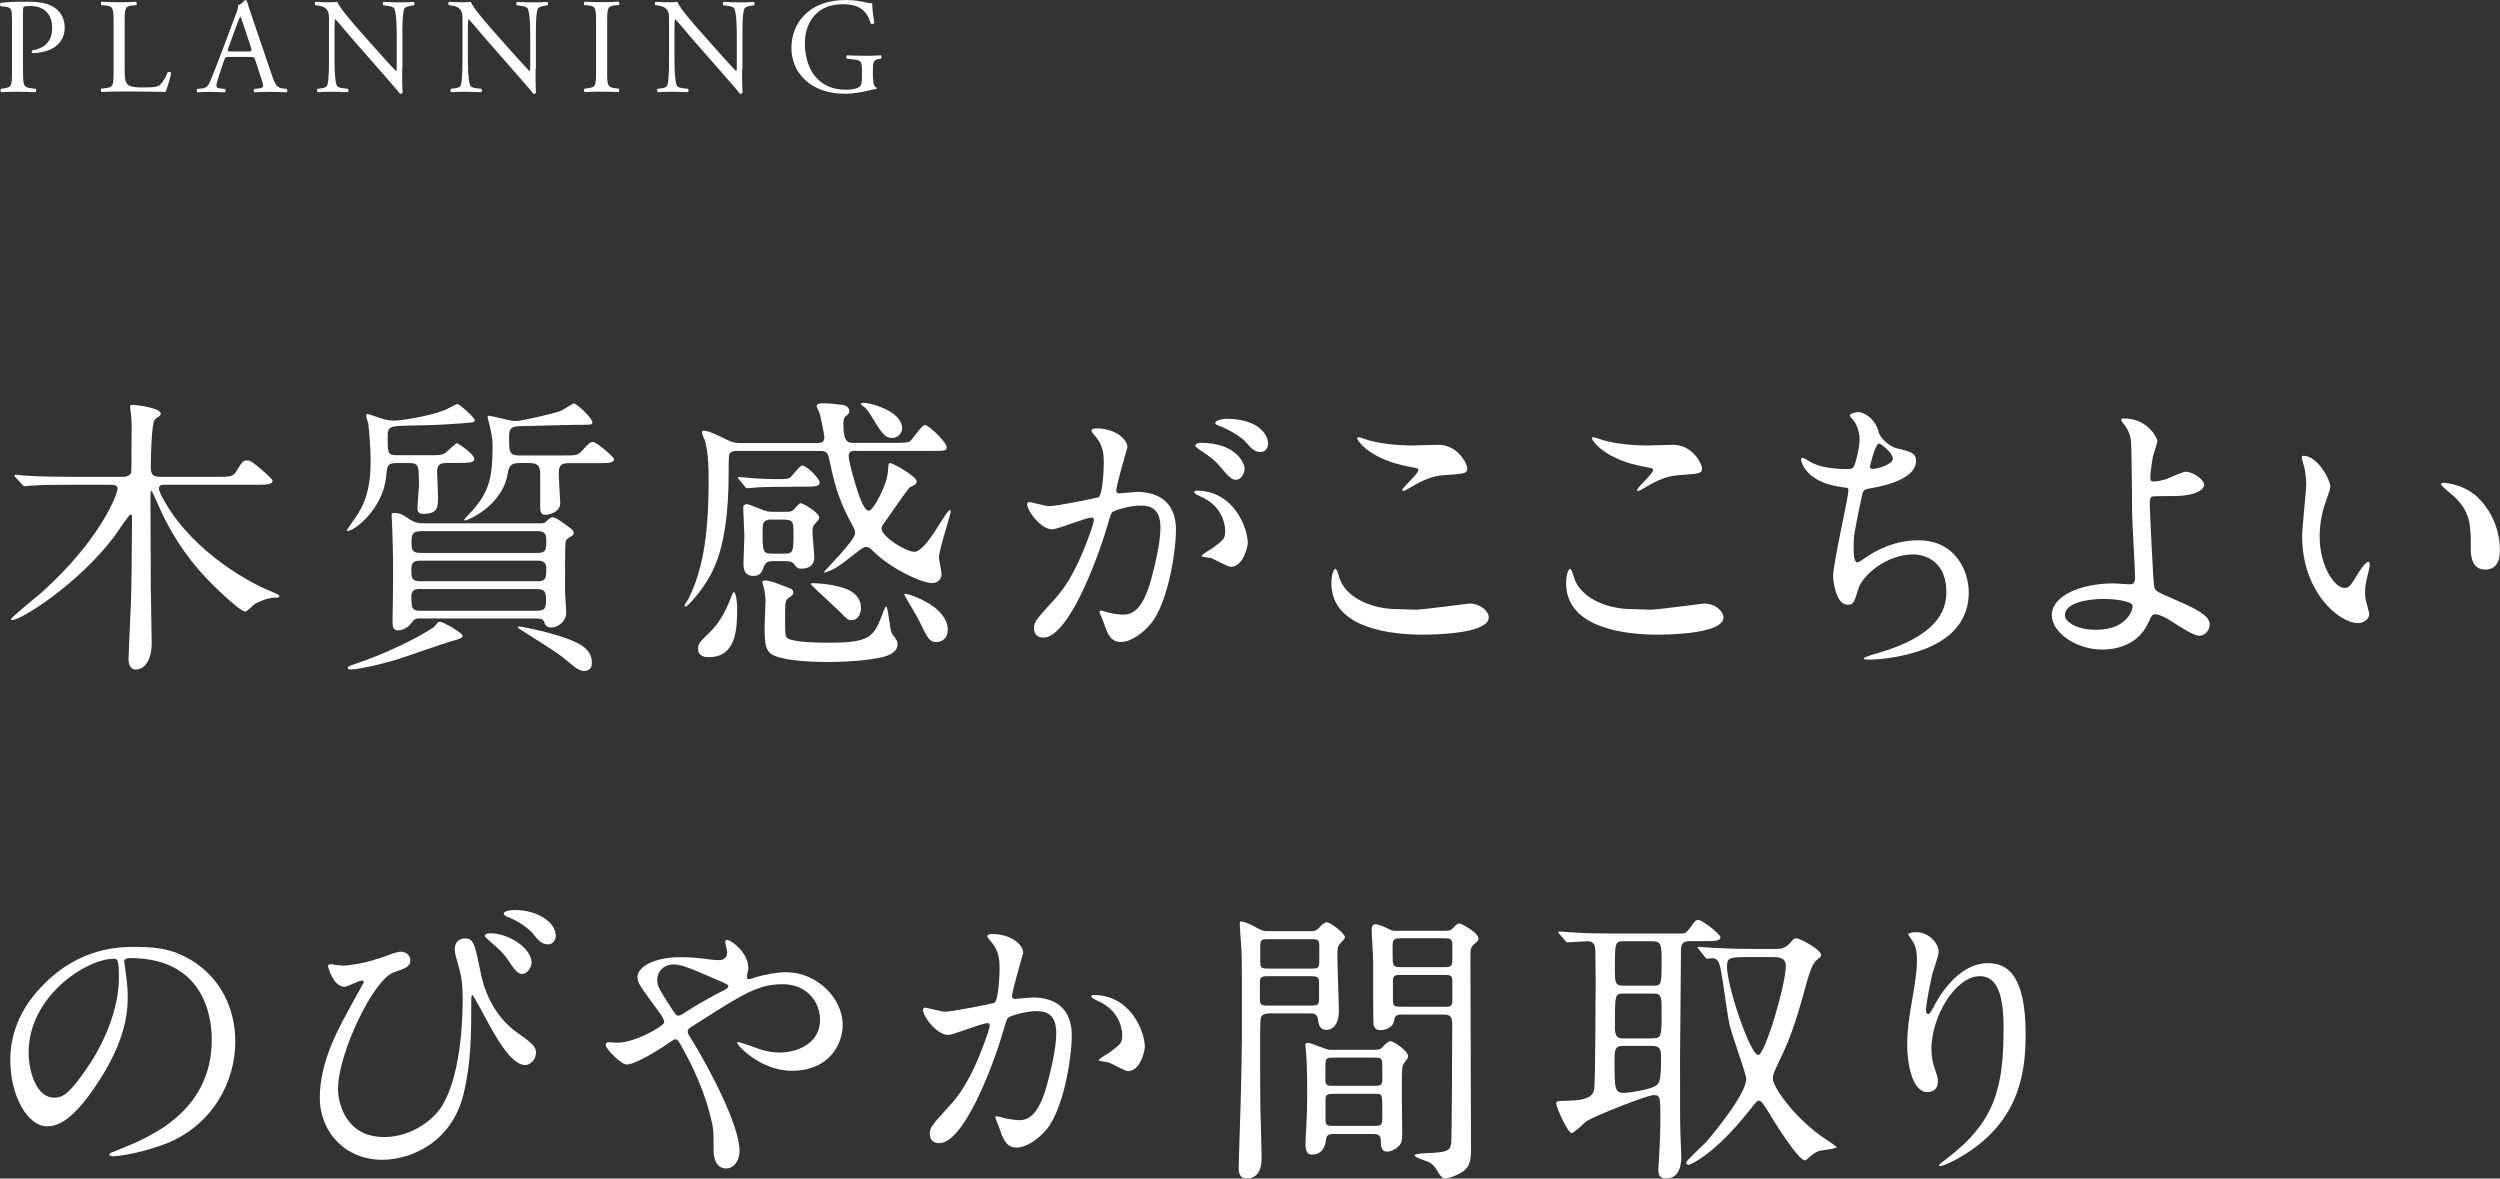<?xml version="1.0" encoding="UTF-8"?><svg id="b" xmlns="http://www.w3.org/2000/svg" width="220.99" height="104.18" viewBox="0 0 220.99 104.18"><rect x="0" y="0" width="220.99" height="104.18" fill="#333333" stroke="none"/><defs><style>.d{fill:#fff;}</style></defs><g id="c"><path class="d" d="M19.09,42.15c1.2,0,1.48,0,1.77-.44.57-.94.65-1.01.99-1.01.31,0,.47.13,1.59,1.09.36.34.65.6.65.7,0,.36-.6.36-1.46.36h-8.06c-.21,0-.52,0-.52.34,0,.26.36.91.55,1.22,2.65,4.6,7.8,7.23,9.13,7.77.86.36.96.39.96.55,0,.1-.23.1-.34.1-.62,0-1.35.29-1.82.55-.13.08-.68.68-.86.68-.21,0-.81-.49-.99-.65-3.12-2.65-4.94-5.07-6.42-8.16-.13-.29-.81-1.87-.88-1.87s-.08.08-.08.57c0,.36.03,6.66.03,7.9,0,.73.08,4.24.08,5.04,0,1.12-.42,2.29-1.43,2.29-.49,0-.62-.55-.62-.94,0-.29.18-4.06.21-4.84.05-1.14.1-5.25.1-7.59,0-.18,0-.34-.13-.34s-1.22,1.66-1.46,1.98c-3.17,4.19-8.22,7.36-9,7.36-.05,0-.1-.03-.1-.08,0-.16,2.26-1.98,2.68-2.34,5.15-4.6,6.73-8.68,6.73-9.18,0-.36-.29-.36-.88-.36h-3.3c-.7,0-2.55,0-3.48.08-.08,0-.47.05-.57.05-.08,0-.1-.03-.23-.18l-.55-.6c-.08-.08-.1-.13-.1-.18s.05-.05.08-.05c.16,0,.86.08,1.01.08,1.12.08,2.89.1,3.98.1h4.39c.29,0,.73,0,.86-.39.03-.16.03-2.65.03-3.04,0-.18.03-1.4-.03-1.9,0-.13-.1-.75-.1-.83,0-.16.05-.21.21-.21.21,0,2.5.26,2.5.78,0,.1-.05.18-.13.23-.13.08-.29.18-.39.29-.29.31-.36,3.17-.36,4.26,0,.7.31.81.86.81h4.94Z"/><path class="d" d="M35.14,40.93c-.88,0-.91.16-1.01,1.25-.31,2.81-2.78,4.76-3.43,4.76-.03,0-.05-.03-.05-.05,0-.05.29-.44.34-.52.88-1.22,1.77-2.44,1.77-5.54,0-1.53-.18-3.28-.21-3.38-.03-.1-.18-.6-.18-.7,0-.08.03-.16.1-.16s1.01.31,1.12.36c.52.18.91.23,1.3.23.49,0,2.91-.34,4.45-.94.16-.05.91-.52,1.12-.52.16,0,1.51,1.2,1.51,1.43,0,.18-.1.18-.99.26-2.24.16-2.5.16-4.84.21-1.69.05-1.87.05-1.87,1.01,0,1.46,0,1.61.86,1.61h2.78c1.14,0,1.27,0,1.72-.44.16-.13.65-.62.78-.62.08,0,1.51.96,1.51,1.38,0,.36-.52.36-1.46.36h-.96c-.75,0-.86.29-.86.86,0,.31.08,1.77.08,2.08,0,.96,0,1.56-1.3,1.56-.34,0-.52-.08-.52-.57,0-.29.13-1.64.13-1.92,0-1.79,0-2-.91-2h-.96ZM40.88,56.19c0,.21-.13.26-1.07.52-.65.18-3.95,1.35-4.73,1.59-2.37.7-3.77.88-4.08.88-.08,0-.26,0-.26-.16,0-.1.05-.13.68-.34,4.39-1.51,6.89-3.2,6.97-3.28.31-.39.34-.44.49-.44.31,0,2,.99,2,1.22ZM37.17,54.66c-.29,0-.55.03-.73.31-.49.75-1.2.75-1.27.75-.39,0-.47-.31-.47-.75,0-.52.05-3.17.05-3.77,0-2.44-.05-3.72-.08-4.6,0-.16-.05-.94-.05-1.04,0-.21.03-.21.23-.21.52,0,.7.1,1.43.6.36.23.68.31,1.07.31h10.38c.36,0,.42-.03.57-.18.13-.13.36-.36.57-.36.18,0,.57.26.75.39.99.7,1.09.78,1.09,1.01,0,.08-.05.18-.13.23-.47.29-.55.31-.6.68-.03.18-.03,3.8-.03,4.29,0,.26.1,1.56.1,1.85,0,.75-.73,1.3-1.3,1.3-.39,0-.57-.23-.6-.36-.1-.31-.13-.44-.83-.44h-10.17ZM47.51,51.38c.78,0,.78-.34.78-1.17,0-.65-.55-.65-.78-.65h-10.37c-.47,0-.78.1-.78.73,0,.75,0,1.09.78,1.09h10.37ZM37.24,52.06c-.44,0-.88,0-.88.68,0,1.12.1,1.25.91,1.25h10.09c.78,0,.91-.16.91-.96s-.16-.96-.91-.96h-10.11ZM37.19,46.96c-.78,0-.81.34-.81,1.01,0,.55,0,.91.81.91h10.32c.78,0,.78-.34.78-1.12,0-.49-.08-.81-.78-.81h-10.32ZM45.88,40.93c-.75,0-.91.31-1.01.99-.49,2.81-3.54,4.08-3.72,4.08-.03,0-.13,0-.13-.05,0-.03.78-.86.91-1.01,1.2-1.46,1.61-2.55,1.61-5.43,0-.42,0-.75-.21-1.69-.03-.16-.23-.88-.23-.99,0-.08.1-.08.16-.08.13,0,1.9.47,2.26.47.62,0,3.33-.65,4-.88.21-.08,1.14-.68,1.2-.68.26,0,1.64,1.3,1.64,1.66,0,.23-.1.23-1.04.23s-5.43.13-5.59.13c-.68.05-.73.44-.73.99,0,1.22,0,1.59.88,1.59h3.87c1.2,0,1.33,0,1.72-.44.49-.55.68-.75.94-.75.34,0,1.87,1.35,1.87,1.51,0,.36-.55.36-1.46.36h-2.44c-.65,0-.99.08-.99.88,0,.42.13,2.37.13,2.65,0,.86-1.07,1.04-1.35,1.04-.44,0-.42-.49-.42-.86v-2.6c0-.62,0-1.12-.96-1.12h-.91ZM45.93,55.38c.18,0,1.82.36,2.52.55,2.94.81,3.87,1.43,3.87,2.7,0,.57-.44.68-.68.68-.31,0-.6-.13-1.25-.68-.96-.81-1.07-.88-4.24-2.89-.1-.05-.39-.23-.39-.31,0-.05.08-.05.16-.05Z"/><path class="d" d="M75.72,39.84c-.29,0-.7,0-.7.44,0,.49.39,1.82.55,2.37.18.62.73,2.5,1.22,2.5.42,0,1.59-2.26,1.69-3.38.05-.68.05-.83.18-.83.34,0,2.37,1.2,2.37,1.61,0,.1-.03.16-.08.23s-.47.26-.55.31c-.13.13-1.3,1.77-1.92,2.68-.49.68-.55.75-.55.96,0,.7,2.13,2.05,2.91,2.05.55,0,1.33-1.09,1.79-1.79.88-1.4,1.2-1.9,1.33-1.9.08,0,.08.1.08.16,0,.21-1.04,3.35-1.04,4.03,0,.21.23,1.25.23,1.48,0,.31-.21.78-.86.78-.86,0-3.54-1.2-5.2-2.83-.29-.29-.42-.36-.62-.36s-.36.13-.47.21c-1.56,1.22-1.74,1.35-2.29,1.69-.31.18-.96.42-.96.34,0-.13,2.76-2.78,2.76-3.48,0-.18-.08-.34-.16-.52-1.09-1.98-1.59-3.38-2.05-5.64-.18-.88-.23-1.09-.86-1.09h-7.31c-.23,0-.62,0-.75.31-.05.13-.05,1.38-.05,1.59,0,6.79-1.4,8.92-2.42,10.35-.26.36-1.17,1.51-1.4,1.51-.03,0-.08-.03-.08-.08,0-.1.31-.52.36-.62.7-1.53,1.77-3.82,1.77-10.4,0-1.33-.03-2.39-.31-3.54-.05-.1-.29-.65-.29-.78s.13-.13.18-.13c.44,0,1.53.55,1.92.75.62.31.91.34,1.22.34h6.89c.29,0,.62-.03.62-.52,0-.18-.36-1.95-.42-2.11-.03-.1-.26-.52-.26-.62,0-.23.29-.26.62-.26q.57,0,1.56.13c.21.03.7.1.7.57,0,.18-.03.21-.36.49-.1.1-.16.31-.16.62,0,1.69.42,1.69.96,1.69h3.54c.29,0,1.12,0,1.33-.1.26-.13,1.07-1.48,1.38-1.48.34,0,1.92,1.53,1.92,1.95,0,.34-.13.34-1.38.34h-6.6ZM62.67,58.09c-.23,0-.96,0-.96-.73,0-.47.1-.57,1.09-1.53.81-.78,1.4-1.92,1.82-3.02.03-.08.18-.47.23-.47.26,0,.31,1.22.31,1.33,0,1.77,0,4.42-2.5,4.42ZM69.9,43.03c-2.26,0-3.02.05-3.28.08-.08,0-.47.05-.55.05-.1,0-.16-.05-.23-.16l-.49-.6c-.1-.13-.13-.13-.13-.18s.05-.05.1-.05c.16,0,.81.05.94.08,1.04.08,1.59.1,2.29.1,1.04,0,1.14,0,1.38-.21.16-.16.78-.99.99-.99.36,0,1.53,1.12,1.53,1.51,0,.36-.49.36-1.4.36h-1.14ZM68.24,49.61c-.47,0-.6.23-.68.39-.21.57-.34.91-.96.91-.88,0-.88-.75-.88-1.17,0-.34.08-1.98.08-2.34s-.1-2.08-.1-2.47c0-.18.03-.36.34-.36.16,0,1.2.44,1.22.44.57.23.73.23,1.04.23h1.27c.16,0,.36,0,.57-.16.08-.08.49-.6.62-.6.26,0,1.66.86,1.66,1.27,0,.13-.03.18-.44.62-.13.13-.16.36-.16.7,0,.31.16,1.87.16,2.21,0,.96-.96.99-1.09.99-.39,0-.44-.08-.73-.44-.16-.21-.55-.23-.73-.23h-1.2ZM69.82,52c.16.05.31.18.31.36,0,.21-.13.31-.42.49-.23.18-.31.26-.31,1.25,0,1.98,0,2.05.13,2.24.36.47,2.99.47,3.85.47,3.64,0,3.9-.57,4.71-2.76.03-.05.16-.44.23-.44.21,0,.31,2.11.55,2.44.44.57.47.65.47.91,0,.62-.62.88-.94,1.01-.75.29-2.96.55-5.3.55-1.2,0-3.51-.1-4.55-.52-.91-.36-.96-.99-.96-2.7,0-.36.08-1.87.08-2.18,0-.39-.1-1.04-.21-1.4,0-.03-.08-.21-.08-.23,0-.13.13-.18.26-.18.31,0,.99.23,1.04.26.18.08.99.36,1.14.44ZM68.24,45.92c-.83,0-.83.39-.83.99,0,1.82,0,2.03.83,2.03h1.07c.83,0,.83-.18.83-1.87,0-.81,0-1.14-.83-1.14h-1.07ZM76.11,53.75c0,.65-.39,1.07-.81,1.07-.34,0-.42-.08-1.07-.75-.39-.39-2.57-2.37-2.57-2.44,0-.05.1-.08.16-.08.49,0,1.25.08,1.77.18.91.18,2.52.52,2.52,2.03ZM79.75,37.86c0,.49-.47.86-.88.86-.6,0-.94-.42-1.72-1.74-.52-.88-.73-.99-.88-1.09-.05-.03-.16-.08-.16-.18,0-.08.1-.1.18-.1.39,0,.88.13,1.25.26,1.85.62,2.21,1.51,2.21,2ZM83.78,55.67c0,.78-.55,1.09-1.01,1.09-.6,0-.78-.34-1.51-1.87-.13-.29-1.33-2.29-1.33-2.31,0-.08.1-.08.13-.08.34,0,1.38.47,1.61.6,1.38.7,2.11,1.66,2.11,2.57Z"/><path class="d" d="M90.78,44.59c0-.1.1-.21.23-.21.08,0,1.43.36,1.72.36.75,0,4.32-.75,4.37-.78.44-.31.47-2.94.47-3.07,0-.68-.05-1.46-.65-2.21-.39-.47-.44-.52-.44-.6,0-.18.31-.21.42-.21,1.74,0,2.76.99,2.76,1.66,0,.03-.99,3.35-.99,3.85,0,.16.1.23.29.23.13,0,1.33-.13,1.53-.13,1.95,0,3.46.94,3.46,3.33,0,2.05-.73,6.53-2.24,8.35-.73.86-1.77,1.59-2.65,1.59-.96,0-1.22-.91-1.53-1.79-.05-.18-.34-.78-.34-.86s.05-.13.13-.13c.1,0,.57.16.65.18.55.13,1.07.18,1.33.18.75,0,1.72-.36,2.47-3.17.29-1.04.81-3.15.81-4.52,0-1.82-1.04-1.95-1.79-1.95-.83,0-2.31.39-2.5.62-.1.13-.13.23-.39,1.12-1.04,3.54-3.56,9.93-5.67,9.93-.57,0-.83-.36-.83-.83,0-.55.18-.75,1.74-2.47.7-.78,1.79-1.98,3.2-5.88.1-.26.36-1.04.36-1.22,0-.08-.03-.21-.18-.21-.57,0-2.99,1.04-3.51,1.04-1.01,0-2.21-1.64-2.21-2.21ZM108.82,50.11c-.29,0-1.48-.68-1.77-.78-.18-.05-.83-.08-.83-.18,0-.16.86-.6,1.01-.73.96-.73,1.07-.81,1.07-1.51,0-.44-.18-2.13-2.11-2.99-.21-.1-.62-.29-.62-.39,0-.16.1-.16.18-.16,3.33,0,4.52,3.28,4.55,4.6,0,.31-.39,2.13-1.48,2.13ZM110.02,41.4c0,.44-.31,1.01-.75,1.01-.36,0-.57-.16-1.38-1.12-.52-.62-.78-.81-1.85-1.53-.13-.08-.39-.29-.39-.39,0-.08.21-.23.44-.23,3.33,0,3.93,1.95,3.93,2.26ZM112.1,39.21c0,.31-.21.75-.65.75-.57,0-.86-.34-1.38-.94-.42-.44-1.46-1.07-2.31-1.38-.26-.08-.34-.18-.34-.26,0-.21.62-.36.94-.36,3.22,0,3.74,1.69,3.74,2.18Z"/><path class="d" d="M125.02,53.9c.78,0,4.73-.55,4.86-.55,1.01,0,1.72.7,1.72,1.22,0,1.4-4.42,1.53-5.85,1.53-2.57,0-8.06-.47-8.06-4.55,0-.99.29-1.27.34-1.27.18,0,.36.83.42.96.73,1.82,3.15,2.6,4.99,2.6.18,0,1.33.05,1.59.05ZM125.1,39.37c.31,0,1.77-.05,2.05-.05,1.72,0,2.55,1.69,2.55,2.08,0,.47-.23.47-2.03.6-1.33.08-2.29.68-3.28,1.25-.26.16-.26.13-.36.13-.03,0-.08,0-.08-.05,0-.23,1.43-1.46,1.43-1.77,0-.16-.08-.18-.83-.31-3.38-.62-4.58-2.26-4.58-2.52,0-.08.08-.08.13-.08.16,0,.73.23.86.26,1.17.34,2.65.47,4.13.47Z"/><path class="d" d="M145.77,53.9c.78,0,4.73-.55,4.86-.55,1.01,0,1.72.7,1.72,1.22,0,1.4-4.42,1.53-5.85,1.53-2.57,0-8.06-.47-8.06-4.55,0-.99.29-1.27.34-1.27.18,0,.36.83.42.96.73,1.82,3.15,2.6,4.99,2.6.18,0,1.33.05,1.59.05ZM145.85,39.37c.31,0,1.77-.05,2.05-.05,1.72,0,2.55,1.69,2.55,2.08,0,.47-.23.47-2.03.6-1.33.08-2.29.68-3.28,1.25-.26.16-.26.13-.36.13-.03,0-.08,0-.08-.05,0-.23,1.43-1.46,1.43-1.77,0-.16-.08-.18-.83-.31-3.38-.62-4.58-2.26-4.58-2.52,0-.08.08-.08.13-.08.16,0,.73.23.86.26,1.17.34,2.65.47,4.13.47Z"/><path class="d" d="M166.07,38.22c.13.44.86,1.25,1.69,1.43,1.09.26,1.61.39,1.61,1.09,0,1.48-2.39,2.16-4.11,2.44-.52.08-.57.21-.65.55-.68,3.22-.78,3.67-.75,4.78,0,.34,0,1.2.31,1.2.16,0,.36-.16.55-.29,1.2-.88,2.91-1.66,4.86-1.66,3.28,0,4.45,2.73,4.45,4.6,0,4.39-4.73,5.43-6.81,5.77-.99.16-1.9.18-2.08.18-.08,0-.39,0-.39-.13,0-.08,1.01-.39,1.22-.44,5.17-1.51,6.08-3.67,6.08-5.38,0-3.17-2.44-3.35-2.91-3.35-2.47,0-4.5,1.92-4.84,2.96-.42,1.33-.44,1.48-.99,1.48-1.07,0-1.27-2.26-1.27-2.5,0-1.22,1.35-6.89,1.35-7.62,0-.21-.05-.21-.49-.26-3.3-.39-3.69-2.29-3.69-2.42,0-.08.05-.18.13-.18.13,0,.75.42.91.47,1.01.52,2.65.52,3.09.52.31,0,.42-.05.52-.21.21-.39.52-1.74.52-2.39,0-.57-.21-1.33-.57-1.74-.21-.23-.29-.31-.29-.39,0-.21.65-.31.78-.31.23,0,1.4.36,1.77,1.79ZM165.29,41.27c0,.16.16.18.26.18.39,0,1.77-.39,1.77-.91s-1.07-1.33-1.22-1.33c-.34,0-.81,2-.81,2.05Z"/><path class="d" d="M190.7,38.95c0,.23-.34,1.2-.39,1.4-.13.7-.23,1.61-.23,1.79,0,.34.03.42.31.42.26,0,.68-.08,1.09-.21.26-.1,1.46-.65,1.72-.65.68,0,1.64.73,1.64,1.14,0,.39-.62,1.01-2.76,1.01-.05,0-1.74,0-1.79.03-.21.05-.26.21-.26.7s.31,6.99.39,7.28c.1.39.26.47,1.61,1.04,1.61.7,3.3,1.43,3.3,2.26,0,.7-.55,1.04-.94,1.04-.47,0-1.72-.81-2.39-1.25-.39-.26-1.09-.65-1.48-.65-.26,0-.31.08-.65.81-1.01,2.16-3.3,2.31-4.03,2.31-2.39,0-4.47-1.56-4.47-3.04,0-1.69,2.5-2.81,5.46-2.81.23,0,1.17.08,1.35.08.39,0,.55-.05.55-.65,0-.65-.26-4.97-.26-5.62,0-.21-.03-5.51-.1-6.42-.05-.47-.26-1.04-.7-1.56-.03-.03-.16-.18-.16-.31,0-.1.18-.1.23-.1,2.16,0,2.96,1.79,2.96,1.95ZM185.94,52.94c-.26,0-3.41.03-3.41,1.46,0,.49.88,1.27,2.76,1.27,2.83,0,3.3-1.92,3.22-2.16-.1-.34-1.43-.57-2.57-.57Z"/><path class="d" d="M205.98,43.06c0,.21-.05.29-.31,1.04-.36,1.01-.62,1.98-.62,3.35,0,2.63,1.35,4.52,2.16,4.52.44,0,.55-.13,1.33-1.43.16-.26.6-.88.81-.88.08,0,.13.1.13.21s-.05.44-.08.52c-.29,1.2-.34,1.43-.34,1.98,0,.44.08.78.16,1.04.08.29.21.73.21.86,0,.52-.55.81-.99.81-1.66,0-4.94-2.73-4.94-7.7,0-.73.36-3.93.36-4.6,0-.52-.1-1.22-.18-1.51-.18-.65-.21-.73-.21-.88,0-.08.1-.1.16-.1,1.2,0,2.37,2.08,2.37,2.78ZM218.67,43.66c1.33,1.07,2.31,2.91,2.31,4.97,0,.49-.05,1.72-1.3,1.72s-1.27-1.4-1.27-1.74c0-2.16,0-3.25-1.38-4.63-.21-.21-1.25-1.01-1.25-1.17,0-.08.1-.13.23-.13.03,0,1.53.08,2.65.99Z"/><path class="d" d="M10.98,85.04c0,.08.05.18.05.29.1.83.26,1.66.26,2.81,0,1.74-.39,4.16-2.68,7.62-2.08,3.17-3.41,3.8-4.45,3.8-1.72,0-3.25-2.68-3.25-5.85,0-1.38.29-4,2.89-6.63,3.3-3.38,6.79-3.38,8.29-3.38,2.37,0,3.46.47,4.19.83,2.81,1.38,4.52,4.16,4.52,7.57s-1.95,7.54-6.55,9.15c-2.21.78-3.93.96-4.32.96-.1,0-.26-.03-.26-.18,0-.08.05-.1.7-.36,2.7-1.07,8.35-3.3,8.35-9.78,0-1.01-.1-7.2-7.2-7.2-.52,0-.55.21-.55.36ZM2.53,93.03c0,1.69.68,4,2.26,4,.75,0,1.38-.31,3.17-3.02,1.38-2.11,2.55-4.99,2.55-7.57,0-1.56-.1-1.69-.44-1.69-2.47,0-7.54,3.35-7.54,8.27Z"/><path class="d" d="M33.5,84.73c1.48-.55,1.64-.6,1.95-.6.65,0,.83.57.83.73,0,.6-.47.75-1.46,1.09-1.77.57-4.94,7.12-4.94,10.32,0,1.12.62,4.24,4.06,4.24,2.57,0,4.5-1.66,5.17-2.81,1.79-2.99,1.79-8.55,1.79-9.39,0-1.01-.05-1.77-.34-2.83-.34-1.17-.36-1.3-.36-1.59,0-.73.55-.94.86-.94.83,0,.91.47,1.43,3.04.23,1.2.99,3.74,3.28,5.33,1.38.96,1.61,1.25,1.61,1.74,0,.6-.52,1.09-.94,1.09-1.14,0-2.34-2.05-3.02-3.25-.26-.44-1.56-2.94-1.66-2.94-.08,0-.1.26-.1.31,0,3.02,0,5.64-.7,8.5-1.07,4.26-4.68,5.75-7.18,5.75-3.2,0-5.51-2.39-5.51-5.49,0-2.73,1.2-5.33,2.47-7.62.1-.21,1.43-2.57,1.43-2.6,0-.08-.1-.13-.18-.13-.26,0-1.3.55-1.53.55-.99,0-1.46-1.74-1.46-1.77,0-.13.05-.23.16-.23.08,0,1.01.13,1.2.13.16,0,1.69-.13,3.15-.65ZM46.99,85.1c0,.34-.34.99-.81.99-.42,0-.62-.26-1.3-1.27-.39-.55-.68-.86-1.69-1.72-.1-.08-.34-.29-.34-.39,0-.13.23-.21.47-.21,1.72,0,3.67,1.35,3.67,2.6ZM49.13,82.73c0,.29-.21.75-.68.75-.55,0-.88-.36-1.35-.96-.39-.49-1.4-1.17-2.26-1.48-.26-.1-.31-.23-.31-.29,0-.18.49-.31.96-.31,2.05,0,3.64,1.09,3.64,2.29Z"/><path class="d" d="M54.61,92.17c1.48,0,4.11-1.46,4.11-1.82,0-.18-.23-.57-.42-.83-1.74-2.37-1.95-2.63-1.95-3.17,0-.83,1.38-1.74,3.82-1.74.81,0,1.43.05,2.42.18.55.08.88.08.96.08.44,0,.73-.21.73-.7,0-.13-.18-.78-.18-.91,0-.1.08-.18.18-.18.31,0,1.87,1.09,1.87,2.5,0,.13-.13.62-.13.75,0,.08.03.23.18.23.13,0,.65-.21.78-.23.7-.18,1.64-.39,2.52-.39,2.63,0,4.99,2.21,4.99,4.68,0,1.56-1.09,4.03-4.5,4.03-2.86,0-4.84-2.34-4.84-2.44,0-.08.08-.1.16-.1.05,0,.94.31,1.09.36.75.29,1.56.57,2.55.57,1.35,0,3.54-.7,3.54-2.89,0-1.53-1.12-3.15-3.3-3.15s-3.51.86-7.62,3.48c-.78.49-.78.52-.78.7,0,.16.08.31.29.62,1.56,2.52,4.29,7.64,4.29,9.93,0,1.01-.62,1.56-1.17,1.56-.78,0-1.12-.75-1.12-1.53,0-1.82,0-2-.29-3.12-.18-.73-.81-3.17-2.73-6.47-.1-.16-.21-.31-.36-.31-.13,0-.73.42-1.09.68-.29.18-2.42,1.56-3.22,1.56-.49,0-1.85-1.4-1.85-1.72,0-.16.13-.26.23-.26s.49.05.83.05ZM58.1,86.63c0,.52.1.7,1.17,2.37.47.7.49.78.7.78.18,0,.42-.18.62-.31.7-.47,2.55-1.53,3.43-1.95.26-.13.36-.23.36-.36,0-.1-.08-.16-.81-.47-2.47-1.07-2.96-1.27-3.61-1.4-1.25-.23-1.87.6-1.87,1.35Z"/><path class="d" d="M81.57,89.28c0-.1.1-.21.23-.21.08,0,1.43.36,1.72.36.75,0,4.32-.75,4.37-.78.44-.31.47-2.94.47-3.07,0-.68-.05-1.46-.65-2.21-.39-.47-.44-.52-.44-.6,0-.18.31-.21.42-.21,1.74,0,2.76.99,2.76,1.66,0,.05-.99,3.35-.99,3.85,0,.16.1.23.29.23.13,0,1.33-.13,1.53-.13,1.95,0,3.46.94,3.46,3.33,0,2.05-.73,6.53-2.24,8.35-.73.86-1.77,1.59-2.65,1.59-.99,0-1.25-.96-1.53-1.79-.05-.13-.34-.81-.34-.86,0-.08.05-.13.13-.13.1,0,.57.16.65.18.52.1,1.04.18,1.33.18.75,0,1.72-.36,2.47-3.17.29-1.04.81-3.15.81-4.52,0-1.82-1.04-1.95-1.79-1.95-.83,0-2.31.39-2.5.62-.1.13-.13.23-.39,1.12-1.04,3.54-3.56,9.93-5.67,9.93-.57,0-.83-.36-.83-.83,0-.55.18-.75,1.74-2.47.7-.78,1.79-1.98,3.2-5.88.1-.26.36-1.04.36-1.22,0-.08-.03-.21-.18-.21-.57,0-2.99,1.04-3.51,1.04-1.01,0-2.21-1.64-2.21-2.21ZM99.72,94.69c-.26,0-1.46-.7-1.77-.78-.13-.05-.83-.1-.83-.18,0-.16.86-.6,1.01-.73.96-.73,1.07-.81,1.07-1.51,0-.44-.18-2.13-2.11-2.99-.21-.1-.62-.29-.62-.39,0-.16.1-.16.18-.16,3.33,0,4.55,3.28,4.55,4.6,0,.31-.39,2.13-1.48,2.13Z"/><path class="d" d="M115.87,82.31c.29,0,.44,0,.73-.29.26-.29.47-.49.7-.49.29,0,1.59.96,1.59,1.33,0,.13-.42.52-.49.62-.18.23-.18.44-.18,1.14s.13,3.98.13,4.73c0,1.43-.73,1.69-1.09,1.69-.62,0-.7-.49-.75-.91-.08-.55-.36-.55-.86-.55h-3.22c-.42,0-.83,0-.96.34-.08.18-.08,1.38-.08,1.85,0,1.2,0,5.59.03,6.58.03.57.1,3.33.1,3.95,0,.47,0,1.87-1.35,1.87-.68,0-.68-.73-.68-.91,0-.08.03-.7.03-1.04.26-7.72.26-9.44.26-12.3,0-1.59,0-5.49-.03-5.82-.03-.21-.16-2.37-.16-2.39,0-.1,0-.26.1-.26.36,0,1.07.39,1.22.47.68.36.75.39,1.12.39h3.85ZM112.15,86.29c-.52,0-.78,0-.78.52v1.51c0,.57.21.57.78.57h3.67c.52,0,.78,0,.78-.52v-1.48c0-.57-.21-.6-.78-.6h-3.67ZM112.15,83.02c-.6,0-.75,0-.75.65v1.4c0,.55.23.55.75.55h3.72c.6,0,.75,0,.75-.68v-1.4c0-.52-.23-.52-.75-.52h-3.72ZM121.61,92.79c.34,0,.44-.05.6-.23.21-.23.49-.52.73-.52.26,0,1.53.86,1.53,1.33,0,.16-.1.26-.16.34-.26.34-.34.42-.36.78-.08.68,0,4.78,0,5.41,0,.7,0,1.04-.23,1.33-.34.39-.83.57-1.09.57-.57,0-.57-.55-.57-.94,0-.62-.34-.62-.86-.62h-3.22c-.6,0-.73.1-.78.6-.1.78-.55,1.22-1.2,1.22-.34,0-.6-.13-.6-.94,0-.18.03-.88.05-1.12.08-1.35.1-2.13.1-3.22,0-.13,0-2.63-.08-3.56,0-.1-.08-.68-.08-.81,0-.21.1-.23.23-.23.29,0,1.61.62,1.92.62h4.06ZM117.84,93.49c-.62,0-.68.05-.68.83v1.3c.08.36.29.36.68.36h3.67c.39,0,.6,0,.68-.36v-1.48c0-.65-.18-.65-.68-.65h-3.67ZM117.9,96.69c-.49,0-.73,0-.73.55v1.79c0,.49.26.49.73.49h3.56c.57,0,.73,0,.73-.68,0-.23,0-1.66-.03-1.79-.08-.36-.18-.36-.7-.36h-3.56ZM127.88,82.26c.26,0,.34,0,.55-.21.31-.34.42-.42.57-.42.21,0,1.69.83,1.69,1.33,0,.16-.13.29-.29.42-.42.36-.42.44-.42,1.38,0,2.39.05,14.2.05,16.87,0,1.04-.13,1.66-1.04,2.13-.52.26-1.09.42-1.22.42-.29,0-.47-.26-.73-.7-.16-.26-.31-.52-.73-.75-.18-.1-1.27-.39-1.27-.62,0-.13.96-.18,1.22-.18,1.69-.08,1.95-.21,2.03-.94.03-.26.08-6.79.08-10.5,0-.81-.36-.81-1.01-.81h-3.38c-.6,0-.68.13-.75.55-.08.57-.73.83-1.2.83-.16,0-.49,0-.62-.49-.03-.16-.03-5.28-.03-5.67s-.13-2.31-.13-2.76c0-.13.05-.44.29-.44.34,0,.83.23,1.22.42.31.16.39.16.68.16h4.45ZM127.65,85.49c.47,0,.73,0,.73-.57v-1.59c-.08-.39-.31-.39-.73-.39h-3.82c-.44,0-.73,0-.73.6,0,.39,0,1.46.03,1.56.05.39.34.39.7.39h3.82ZM127.65,89c.49,0,.73,0,.73-.55v-1.72c0-.55-.21-.55-.73-.55h-3.77c-.52,0-.75,0-.75.52v1.72c0,.57.21.57.75.57h3.77Z"/><path class="d" d="M137.84,82.57c-.05-.08-.1-.13-.1-.18,0-.03.05-.05.1-.05.18,0,.96.08,1.14.08,1.27.08,2.34.1,3.56.1h6.01c.39,0,.47,0,.88-.55.42-.6.47-.65.7-.65.34,0,1.95,1.25,1.95,1.53,0,.34-.55.34-1.38.34h-1.33c-.7,0-.78.36-.78.86,0,1.48-.08,8.03-.08,9.36,0,5.1,0,5.64.03,6.66,0,.34.08,1.87.08,2.18,0,.34,0,1.92-1.33,1.92-.7,0-.7-.49-.7-.81,0-.21.08-1.12.08-1.3.05-.94.1-1.9.1-3.15,0-1.9,0-2.11-.6-2.11-.55,0-5.04,1.77-5.9,2.29-.23.16-1.12,1.07-1.35,1.07-.31,0-1.35-2.21-1.35-2.63,0-.21.1-.21,1.04-.23,1.95-.03,2.21-.55,2.31-.99.1-.52.13-8.68.13-9.67,0-.6-.03-2.44-.03-2.63-.03-.26,0-.81-.7-.81-.23,0-1.56.1-1.74.1-.1,0-.16-.05-.23-.16l-.52-.6ZM143.45,92.45c-.73,0-.73.42-.73,1.35,0,2.42,0,2.81.86,2.81.34,0,2.05-.26,2.63-.55.49-.23.62-.49.62-2.57,0-.62-.03-1.04-.78-1.04h-2.6ZM143.53,83.2c-.78,0-.78.13-.78,2.5,0,1.09,0,1.43.73,1.43h2.7c.7,0,.7-.1.7-2.42,0-1.2-.08-1.51-.81-1.51h-2.55ZM146.05,91.78c.83,0,.83-.13.83-2.39,0-1.22,0-1.56-.7-1.56h-2.68c-.75,0-.75.05-.75,3.02,0,.81.29.94.7.94h2.6ZM150.19,83.93c-.1-.13-.13-.13-.13-.18s.05-.05.1-.05c.18,0,.99.08,1.14.08,2.13.1,2.83.1,3.56.1h2.16c.34,0,.81,0,1.35-.68.18-.21.26-.26.42-.26.29,0,2.18.99,2.18,1.46,0,.18-.05.21-.36.44-.44.36-.73,1.38-.91,2.03-1.17,4.29-1.59,5.17-2.6,7.31-.29.6-.39.88-.39,1.14,0,.78,1.82,3.3,4.11,4.99.23.18,1.53,1.01,1.53,1.09,0,.16-1.35.26-1.61.36s-.55.29-.88.6c-.1.1-.21.21-.31.21-.6,0-2.73-3.43-3.38-4.52-.29-.44-.47-.75-.68-.75-.18,0-.23.08-.83.83-3.17,4.03-5.3,4.84-5.38,4.84-.13,0-.23-.08-.23-.23,0-.1,1.48-1.51,1.77-1.79.31-.36,3.54-4.16,3.54-5.59,0-.44-1.33-4.03-1.48-4.81-.26-1.27-.49-3.33-.73-4.6-.18-1.12-.42-1.25-.81-1.25-.05,0-.36.05-.42.05-.1,0-.16-.08-.23-.18l-.49-.62ZM154.84,84.6c-1.95,0-2.18,0-2.18.86,0,1.72,2.05,7.8,2.76,7.8.6,0,2.44-6.24,2.44-7.88,0-.78-.75-.78-1.22-.78h-1.79Z"/><path class="d" d="M175.02,86.29c-2.21,0-4.29,3.64-4.29,6.4,0,.83.13,1.3.34,1.92.18.49.23.7.23.99,0,.86-.7.94-.94.94-1.2,0-1.77-2.16-1.77-4.21,0-1.33.21-2.7.47-4.13.36-2.13.39-2.7.39-3.33,0-.91-.16-1.3-.34-1.61-.05-.1-.44-.62-.44-.68s.31-.18.7-.18c1.2,0,2,1.04,2,1.74,0,.31-.47,1.64-.55,1.92-.05.21-.57,2.57-.57,3.22,0,.08,0,.36.21.36.13,0,.29-.31.47-.65.29-.57,2.05-3.85,4.78-3.85,1.61,0,3.35.86,3.35,6.32,0,3.67-.73,7.83-5.67,10.76-1.04.62-1.77.86-1.87.86-.05,0-.1-.03-.1-.08,0-.08.05-.13.65-.57,4.26-3.22,5.04-6.24,5.04-11.54,0-2.86-.52-4.6-2.11-4.6Z"/><path class="d" d="M2.04,6.31c0,1.26.02,1.42.79,1.5l.32.04c.07.06.05.26-.02.3-.68-.02-1.08-.04-1.56-.04-.5,0-.94.01-1.46.04-.07-.04-.1-.23-.02-.3l.25-.04c.7-.1.72-.24.72-1.5V1.88c0-1.02-.02-1.22-.56-1.28l-.43-.05C-.03.48-.02.3.08.25c.64-.08,1.38-.1,2.38-.1s1.74.13,2.3.48c.55.35.96.97.96,1.8,0,1.1-.68,1.66-1.2,1.91-.53.25-1.16.36-1.66.36-.08-.04-.08-.22-.01-.24,1.29-.24,1.76-.97,1.76-2.01,0-1.16-.68-1.92-1.93-1.92-.64,0-.65.05-.65.43v5.35Z"/><path class="d" d="M10.04,1.99c0-1.26-.02-1.45-.78-1.51l-.3-.02c-.07-.05-.05-.26.02-.3.67.02,1.08.04,1.56.04s.88-.01,1.48-.04c.07.04.1.25.02.3l-.29.02c-.71.06-.73.25-.73,1.51v4.17c0,.75.04,1.07.25,1.29.13.13.36.28,1.31.28,1.02,0,1.27-.05,1.46-.16.24-.14.55-.58.79-1.19.07-.06.3-.01.3.07,0,.13-.34,1.36-.5,1.68-.61-.02-1.75-.04-2.99-.04h-1.1c-.5,0-.89.01-1.56.04-.07-.04-.1-.23-.02-.3l.36-.04c.7-.07.72-.24.72-1.5V1.99Z"/><path class="d" d="M22.57,5.33c-.08-.26-.13-.3-.49-.3h-1.81c-.3,0-.37.04-.46.29l-.42,1.26c-.18.54-.26.86-.26,1,0,.14.06.22.35.24l.4.04c.08.06.08.25-.02.3-.31-.02-.68-.02-1.25-.04-.4,0-.83.02-1.15.04-.07-.05-.1-.24-.02-.3l.4-.04c.29-.02.55-.16.72-.59.22-.55.55-1.33,1.05-2.67l1.22-3.24c.17-.43.24-.66.2-.85.29-.08.49-.3.62-.46.07,0,.16.02.18.11.16.53.35,1.08.53,1.61l1.64,4.82c.35,1.03.5,1.21,1.02,1.27l.32.04c.08.06.06.25,0,.3-.49-.02-.91-.04-1.45-.04-.58,0-1.03.02-1.38.04-.1-.05-.11-.24-.02-.3l.35-.04c.25-.02.42-.1.42-.22,0-.13-.06-.35-.16-.64l-.53-1.63ZM20.19,4.26c-.1.28-.08.29.25.29h1.48c.35,0,.37-.05.26-.37l-.65-1.96c-.1-.29-.2-.61-.28-.76h-.02c-.04.06-.16.35-.29.71l-.76,2.09Z"/><path class="d" d="M35.55,6.07c0,.36,0,1.79.04,2.1-.02.07-.1.13-.23.13-.14-.2-.49-.62-1.54-1.81l-2.78-3.17c-.32-.37-1.14-1.36-1.39-1.62h-.02c-.05.14-.06.42-.06.78v2.62c0,.56.01,2.12.21,2.48.07.13.31.2.61.23l.37.04c.07.1.06.24-.02.3-.54-.02-.96-.04-1.4-.04-.5,0-.83.01-1.25.04-.08-.06-.1-.23-.02-.3l.32-.04c.28-.04.47-.11.53-.24.17-.43.16-1.9.16-2.47V1.63c0-.33-.01-.59-.26-.86-.17-.17-.46-.25-.74-.29l-.2-.02c-.07-.07-.07-.25.02-.3.5.04,1.14.04,1.36.04.19,0,.4-.01.55-.04.24.61,1.66,2.19,2.05,2.64l1.16,1.31c.83.92,1.42,1.6,1.98,2.17h.02c.05-.06.05-.25.05-.5v-2.57c0-.56-.01-2.12-.24-2.48-.07-.11-.26-.18-.74-.24l-.2-.02c-.08-.07-.07-.26.02-.3.55.02.96.04,1.42.04.52,0,.83-.01,1.24-.04.1.06.1.23.02.3l-.17.02c-.38.06-.62.16-.67.25-.2.43-.18,1.92-.18,2.47v2.87Z"/><path class="d" d="M47.34,6.07c0,.36,0,1.79.04,2.1-.02.07-.1.13-.23.13-.14-.2-.49-.62-1.54-1.81l-2.78-3.17c-.32-.37-1.14-1.36-1.39-1.62h-.02c-.05.14-.06.42-.06.78v2.62c0,.56.01,2.12.22,2.48.07.13.31.2.61.23l.37.04c.07.1.06.24-.02.3-.54-.02-.96-.04-1.4-.04-.5,0-.83.01-1.25.04-.08-.06-.1-.23-.02-.3l.32-.04c.28-.04.47-.11.53-.24.17-.43.16-1.9.16-2.47V1.63c0-.33-.01-.59-.26-.86-.17-.17-.46-.25-.74-.29l-.2-.02c-.07-.07-.07-.25.02-.3.5.04,1.14.04,1.36.04.19,0,.4-.01.55-.04.24.61,1.66,2.19,2.05,2.64l1.16,1.31c.83.92,1.42,1.6,1.98,2.17h.02c.05-.06.05-.25.05-.5v-2.57c0-.56-.01-2.12-.24-2.48-.07-.11-.26-.18-.74-.24l-.2-.02c-.08-.07-.07-.26.02-.3.55.02.96.04,1.42.04.52,0,.83-.01,1.24-.04.1.06.1.23.02.3l-.17.02c-.38.06-.62.16-.67.25-.2.43-.18,1.92-.18,2.47v2.87Z"/><path class="d" d="M52.69,2.01c0-1.27-.02-1.47-.73-1.54l-.3-.02c-.07-.05-.05-.26.02-.3.6.02,1.01.04,1.51.04s.89-.01,1.49-.04c.07.04.1.25.02.3l-.3.02c-.71.06-.73.26-.73,1.54v4.27c0,1.27.02,1.44.73,1.52l.3.04c.07.05.05.26-.02.3-.6-.02-1.01-.04-1.49-.04s-.91.01-1.51.04c-.07-.04-.1-.23-.02-.3l.3-.04c.71-.08.73-.25.73-1.52V2.01Z"/><path class="d" d="M65.6,6.07c0,.36,0,1.79.04,2.1-.02.07-.1.13-.23.13-.14-.2-.49-.62-1.54-1.81l-2.78-3.17c-.32-.37-1.14-1.36-1.39-1.62h-.02c-.05.14-.06.42-.06.78v2.62c0,.56.01,2.12.22,2.48.07.13.31.2.61.23l.37.04c.07.1.06.24-.02.3-.54-.02-.96-.04-1.4-.04-.5,0-.83.01-1.25.04-.08-.06-.1-.23-.02-.3l.32-.04c.28-.04.47-.11.53-.24.17-.43.16-1.9.16-2.47V1.63c0-.33-.01-.59-.26-.86-.17-.17-.46-.25-.74-.29l-.2-.02c-.07-.07-.07-.25.02-.3.5.04,1.14.04,1.36.04.19,0,.4-.01.55-.04.24.61,1.65,2.19,2.05,2.64l1.16,1.31c.83.92,1.42,1.6,1.98,2.17h.02c.05-.06.05-.25.05-.5v-2.57c0-.56-.01-2.12-.24-2.48-.07-.11-.26-.18-.74-.24l-.2-.02c-.08-.07-.07-.26.02-.3.55.02.96.04,1.42.04.52,0,.83-.01,1.24-.04.1.06.1.23.02.3l-.17.02c-.38.06-.62.16-.67.25-.2.43-.18,1.92-.18,2.47v2.87Z"/><path class="d" d="M77.18,6.88c0,.48.07.77.29.85.04.04.04.11-.01.14-.14,0-.36.05-.59.11-.64.17-1.5.31-2.15.31-1.43,0-2.73-.4-3.66-1.33-.72-.72-1.1-1.67-1.1-2.72s.34-2.05,1.08-2.84c.8-.84,1.99-1.4,3.8-1.4.68,0,1.32.13,1.52.18.23.05.6.13.74.11,0,.4.07,1.02.18,1.74-.04.1-.25.11-.32.04-.34-1.3-1.24-1.7-2.46-1.7-2.33,0-3.35,1.65-3.35,3.45,0,2.3,1.19,4.11,3.6,4.11.74,0,1.19-.16,1.32-.36.06-.08.12-.3.12-.68v-.48c0-1.01-.04-1.08-.78-1.16l-.53-.06c-.1-.05-.08-.26,0-.3.35.02,1.01.04,1.71.04.47,0,.88-.01,1.27-.04.08.05.1.23.01.3l-.19.02c-.5.06-.52.4-.52,1.01v.67Z"/></g></svg>